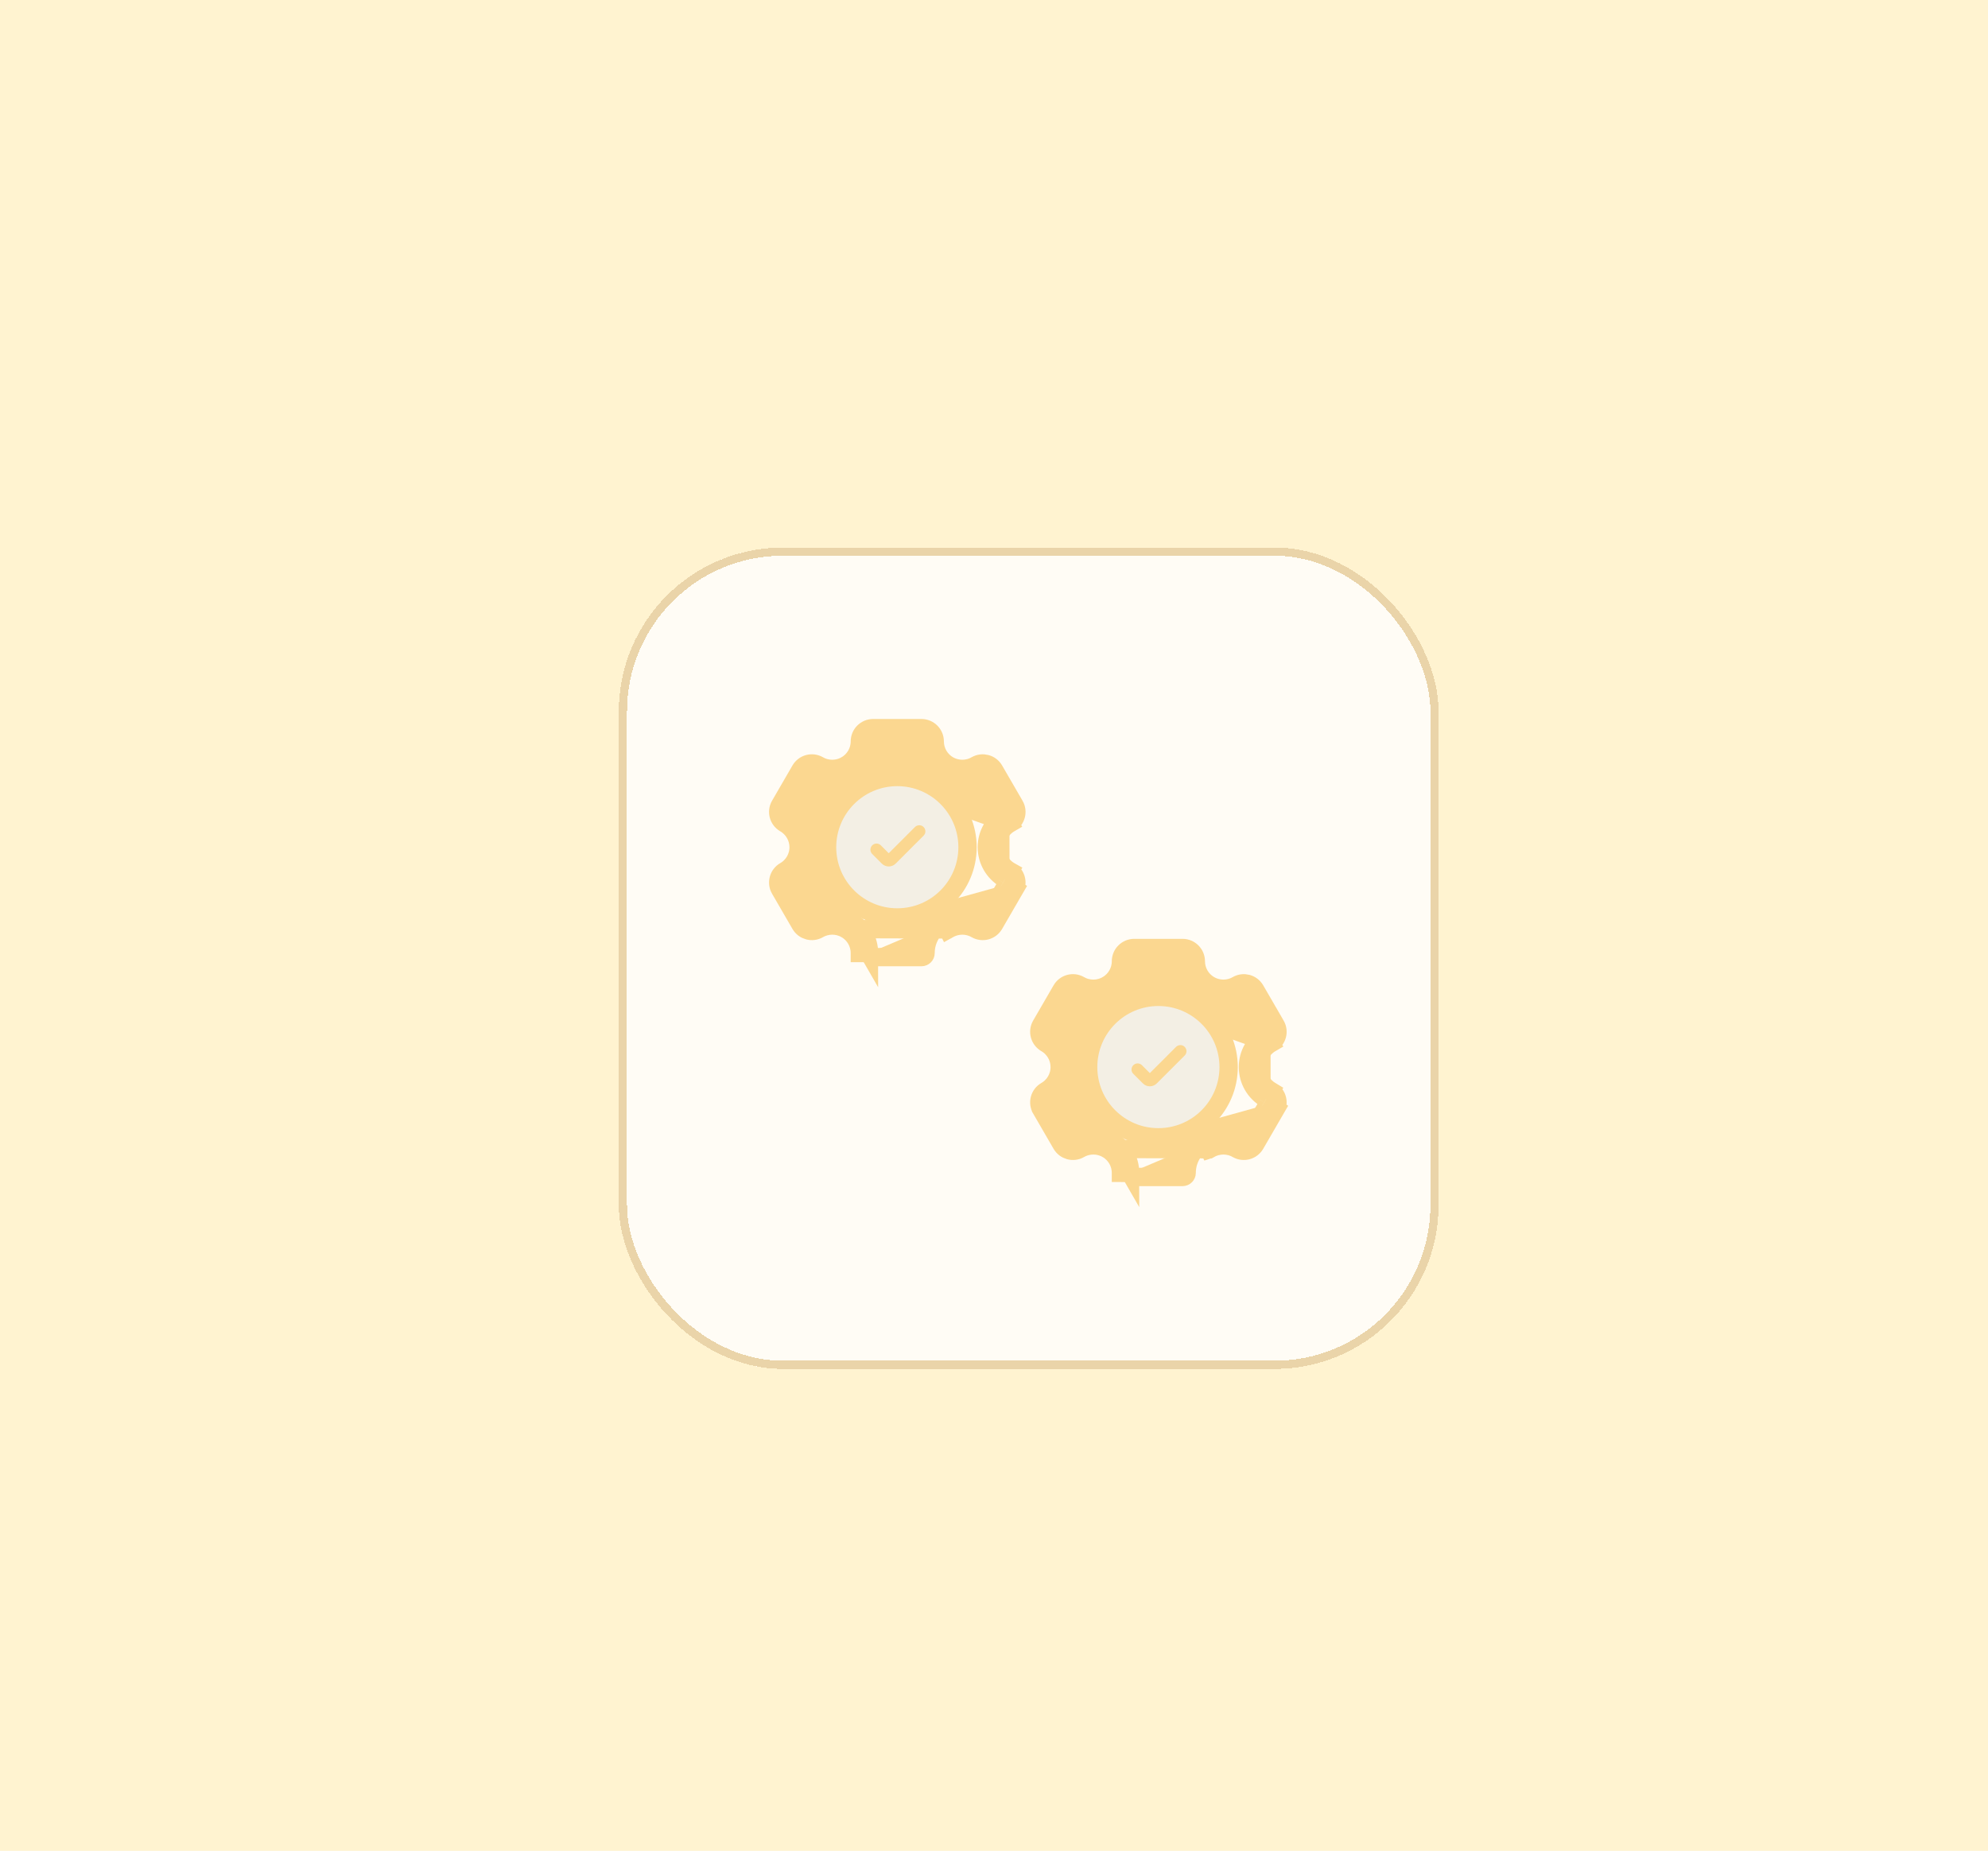 <svg width="363" height="338" viewBox="0 0 363 338" fill="none" xmlns="http://www.w3.org/2000/svg">
<rect width="363" height="338" fill="#FFF3D0"/>
<g filter="url(#filter0_d_362_6092)">
<rect x="107" y="94" width="149.692" height="150" rx="29.945" fill="#FFFCF5" shape-rendering="crispEdges"/>
<rect x="107.749" y="94.749" width="148.194" height="148.503" rx="29.197" stroke="#EAD4A9" stroke-width="1.497" shape-rendering="crispEdges"/>
<path d="M148.466 163.68C146.912 162.802 145.007 162.808 143.461 163.699C142.304 164.367 140.831 163.966 140.165 162.822L140.163 162.819L136.434 156.385L136.433 156.384C135.767 155.231 136.157 153.754 137.313 153.085L137.326 153.078L137.338 153.071L137.344 153.068C138.89 152.166 139.84 150.508 139.835 148.721C139.83 146.927 138.874 145.273 137.322 144.374L137.312 144.368L137.302 144.362L137.297 144.359C136.163 143.691 135.764 142.228 136.432 141.075C136.432 141.075 136.432 141.075 136.432 141.075L140.163 134.634L140.165 134.631C140.834 133.482 142.302 133.093 143.452 133.751L143.456 133.753C145.02 134.654 146.946 134.653 148.508 133.748L148.466 163.68ZM148.466 163.68L148.468 163.682L148.517 163.71C150.064 164.608 151.014 166.261 151.014 168.045C151.014 168.046 151.014 168.047 151.014 168.048L152.687 168.049M148.466 163.68L167.149 163.734L167.194 163.708C168.754 162.803 170.683 162.8 172.248 163.702L172.252 163.704C173.402 164.363 174.87 163.973 175.539 162.824L175.541 162.821L179.268 156.387L177.825 155.541M152.687 168.049C152.684 168.464 153.021 168.799 153.436 168.799H162.266C162.679 168.799 163.015 168.464 163.015 168.051C163.015 165.665 164.284 163.461 166.35 162.264M152.687 168.049C152.689 165.667 151.42 163.461 149.357 162.264L152.687 168.049ZM166.35 162.264L167.098 163.76L167.103 163.757L167.148 163.735C167.161 163.727 167.175 163.719 167.189 163.711L166.391 162.334L166.35 162.264ZM166.35 162.264L166.354 162.261C168.433 161.055 171 161.053 173.083 162.252C173.438 162.455 173.888 162.335 174.094 161.983L177.825 155.541M177.825 155.541L179.272 156.38L179.271 156.383C179.946 155.224 179.54 153.754 178.399 153.09L178.353 153.063L178.346 153.06M177.825 155.541C178.03 155.191 177.91 154.741 177.557 154.535L177.548 154.531M177.548 154.531L177.63 154.39L178.387 153.084C178.373 153.076 178.36 153.068 178.346 153.06M177.548 154.531L178.296 153.035L178.305 153.039L178.346 153.06M177.548 154.531C175.479 153.331 174.205 151.121 174.201 148.73C174.196 146.341 175.47 144.129 177.537 142.931M178.346 153.06C176.817 152.153 175.877 150.507 175.873 148.727C175.87 146.952 176.808 145.306 178.335 144.402M178.335 144.402L178.349 144.395L178.393 144.37C179.549 143.701 179.94 142.224 179.273 141.072L179.272 141.071L175.543 134.634L175.541 134.631C174.873 133.482 173.405 133.093 172.255 133.751L172.25 133.753C170.686 134.654 168.76 134.653 167.198 133.748L167.198 133.748C167.18 133.737 167.162 133.727 167.143 133.718C165.623 132.815 164.688 131.176 164.688 129.406C164.688 128.066 163.599 126.984 162.264 126.984H153.443C152.11 126.984 151.018 128.061 151.018 129.406C151.018 131.176 150.083 132.816 148.563 133.718C148.544 133.728 148.526 133.738 148.508 133.748L178.335 144.402ZM178.335 144.402L178.303 144.418L178.285 144.427L177.537 142.931M178.335 144.402C178.348 144.394 178.362 144.386 178.376 144.378L177.7 143.212L177.537 142.931M178.335 144.402L177.555 142.922M177.537 142.931L177.555 142.922M177.555 142.922C177.91 142.717 178.03 142.264 177.825 141.909L174.096 135.472C173.891 135.12 173.44 135 173.085 135.203C171.003 136.402 168.44 136.4 166.359 135.195C166.358 135.195 166.357 135.194 166.355 135.193C166.354 135.193 166.354 135.193 166.353 135.193C166.351 135.192 166.349 135.191 166.347 135.19C164.285 133.994 163.015 131.789 163.015 129.406C163.015 128.993 162.678 128.656 162.264 128.656H153.443C153.028 128.656 152.691 128.991 152.691 129.406C152.691 131.789 151.421 133.994 149.36 135.19C149.358 135.191 149.355 135.192 149.353 135.193L177.555 142.922Z" fill="#FBD790" stroke="#FBD790" stroke-width="3.346"/>
<path d="M157.854 161.553C164.937 161.553 170.678 155.811 170.678 148.728C170.678 141.646 164.937 135.904 157.854 135.904C150.771 135.904 145.029 141.646 145.029 148.728C145.029 155.811 150.771 161.553 157.854 161.553Z" fill="#F3EFE4" stroke="#FBD790" stroke-width="3.346"/>
<path d="M154.061 149.174L155.818 150.932C156.08 151.193 156.503 151.193 156.765 150.932L161.867 145.829" stroke="#FBD790" stroke-width="2.23" stroke-linecap="round"/>
<path d="M196.141 203.83C194.587 202.951 192.683 202.957 191.136 203.849C189.979 204.517 188.506 204.116 187.84 202.972L187.838 202.969L184.109 196.534L184.109 196.533C183.442 195.381 183.832 193.904 184.988 193.235L185.001 193.228L185.013 193.221L185.019 193.217C186.565 192.315 187.515 190.658 187.51 188.871C187.505 187.077 186.549 185.423 184.997 184.523L184.987 184.518L184.977 184.512L184.972 184.509C183.838 183.841 183.439 182.377 184.107 181.225C184.107 181.225 184.107 181.225 184.107 181.225L187.838 174.784L187.84 174.78C188.509 173.632 189.977 173.242 191.127 173.9L191.131 173.903C192.695 174.804 194.621 174.803 196.183 173.898L196.141 203.83ZM196.141 203.83L196.143 203.832L196.192 203.86C197.739 204.758 198.689 206.411 198.689 208.195C198.689 208.196 198.689 208.196 198.689 208.197L200.362 208.199M196.141 203.83L214.824 203.884L214.869 203.858C216.429 202.952 218.358 202.95 219.923 203.852L219.927 203.854C221.077 204.512 222.545 204.123 223.214 202.974L223.216 202.971L226.943 196.537L225.5 195.691M200.362 208.199C200.359 208.614 200.696 208.948 201.111 208.948H209.941C210.354 208.948 210.69 208.614 210.69 208.201C210.69 205.815 211.959 203.611 214.025 202.413M200.362 208.199C200.364 205.817 199.095 203.611 197.032 202.413L200.362 208.199ZM214.025 202.413L214.773 203.909L214.778 203.907L214.823 203.885C214.836 203.876 214.85 203.868 214.864 203.86L214.066 202.484L214.025 202.413ZM214.025 202.413L214.029 202.411C216.108 201.204 218.675 201.202 220.758 202.402C221.113 202.605 221.563 202.485 221.769 202.132L225.5 195.691M225.5 195.691L226.947 196.529L226.946 196.532C227.621 195.374 227.215 193.904 226.074 193.24L226.028 193.213L226.021 193.209M225.5 195.691C225.705 195.341 225.585 194.89 225.232 194.685L225.223 194.681M225.223 194.681L225.305 194.54L226.062 193.233C226.049 193.225 226.035 193.217 226.021 193.209M225.223 194.681L225.971 193.184L225.98 193.189L226.021 193.209M225.223 194.681C223.154 193.481 221.88 191.27 221.876 188.879C221.871 186.491 223.145 184.278 225.212 183.08M226.021 193.209C224.492 192.303 223.552 190.657 223.548 188.876C223.545 187.102 224.483 185.456 226.01 184.552M226.01 184.552L226.024 184.545L226.068 184.519C227.224 183.851 227.615 182.374 226.948 181.221L226.947 181.22L223.218 174.784L223.216 174.78C222.548 173.632 221.08 173.242 219.93 173.9L219.926 173.903C218.361 174.804 216.435 174.803 214.873 173.898L214.873 173.898C214.855 173.887 214.837 173.877 214.818 173.867C213.298 172.965 212.363 171.326 212.363 169.556C212.363 168.216 211.274 167.133 209.939 167.133H201.118C199.785 167.133 198.693 168.21 198.693 169.556C198.693 171.326 197.758 172.965 196.238 173.868C196.219 173.877 196.201 173.887 196.184 173.898L226.01 184.552ZM226.01 184.552L225.978 184.568L225.96 184.577L225.212 183.08M226.01 184.552C226.023 184.544 226.037 184.536 226.051 184.528L225.375 183.362L225.212 183.08M226.01 184.552L225.23 183.072M225.212 183.08L225.23 183.072M225.23 183.072C225.585 182.866 225.705 182.414 225.5 182.059L221.771 175.622C221.566 175.27 221.115 175.149 220.76 175.352C218.678 176.552 216.115 176.55 214.035 175.345C214.033 175.344 214.032 175.344 214.03 175.343C214.03 175.343 214.029 175.342 214.028 175.342C214.026 175.341 214.024 175.341 214.022 175.339C211.96 174.143 210.69 171.939 210.69 169.556C210.69 169.143 210.354 168.806 209.939 168.806H201.118C200.703 168.806 200.366 169.141 200.366 169.556C200.366 171.939 199.096 174.143 197.035 175.339C197.033 175.341 197.03 175.341 197.028 175.342L225.23 183.072Z" fill="#FBD790" stroke="#FBD790" stroke-width="3.346"/>
<path d="M205.529 201.703C212.612 201.703 218.353 195.961 218.353 188.878C218.353 181.795 212.612 176.053 205.529 176.053C198.446 176.053 192.704 181.795 192.704 188.878C192.704 195.961 198.446 201.703 205.529 201.703Z" fill="#F3EFE4" stroke="#FBD790" stroke-width="3.346"/>
<path d="M201.736 189.324L203.493 191.081C203.755 191.342 204.178 191.342 204.44 191.081L209.542 185.978" stroke="#FBD790" stroke-width="2.23" stroke-linecap="round"/>
</g>
<defs>
<filter id="filter0_d_362_6092" x="107" y="94" width="155.681" height="155.989" filterUnits="userSpaceOnUse" color-interpolation-filters="sRGB">
<feFlood flood-opacity="0" result="BackgroundImageFix"/>
<feColorMatrix in="SourceAlpha" type="matrix" values="0 0 0 0 0 0 0 0 0 0 0 0 0 0 0 0 0 0 127 0" result="hardAlpha"/>
<feOffset dx="5.989" dy="5.989"/>
<feComposite in2="hardAlpha" operator="out"/>
<feColorMatrix type="matrix" values="0 0 0 0 0.757 0 0 0 0 0.74 0 0 0 0 0.412 0 0 0 0.25 0"/>
<feBlend mode="normal" in2="BackgroundImageFix" result="effect1_dropShadow_362_6092"/>
<feBlend mode="normal" in="SourceGraphic" in2="effect1_dropShadow_362_6092" result="shape"/>
</filter>
</defs>
</svg>
